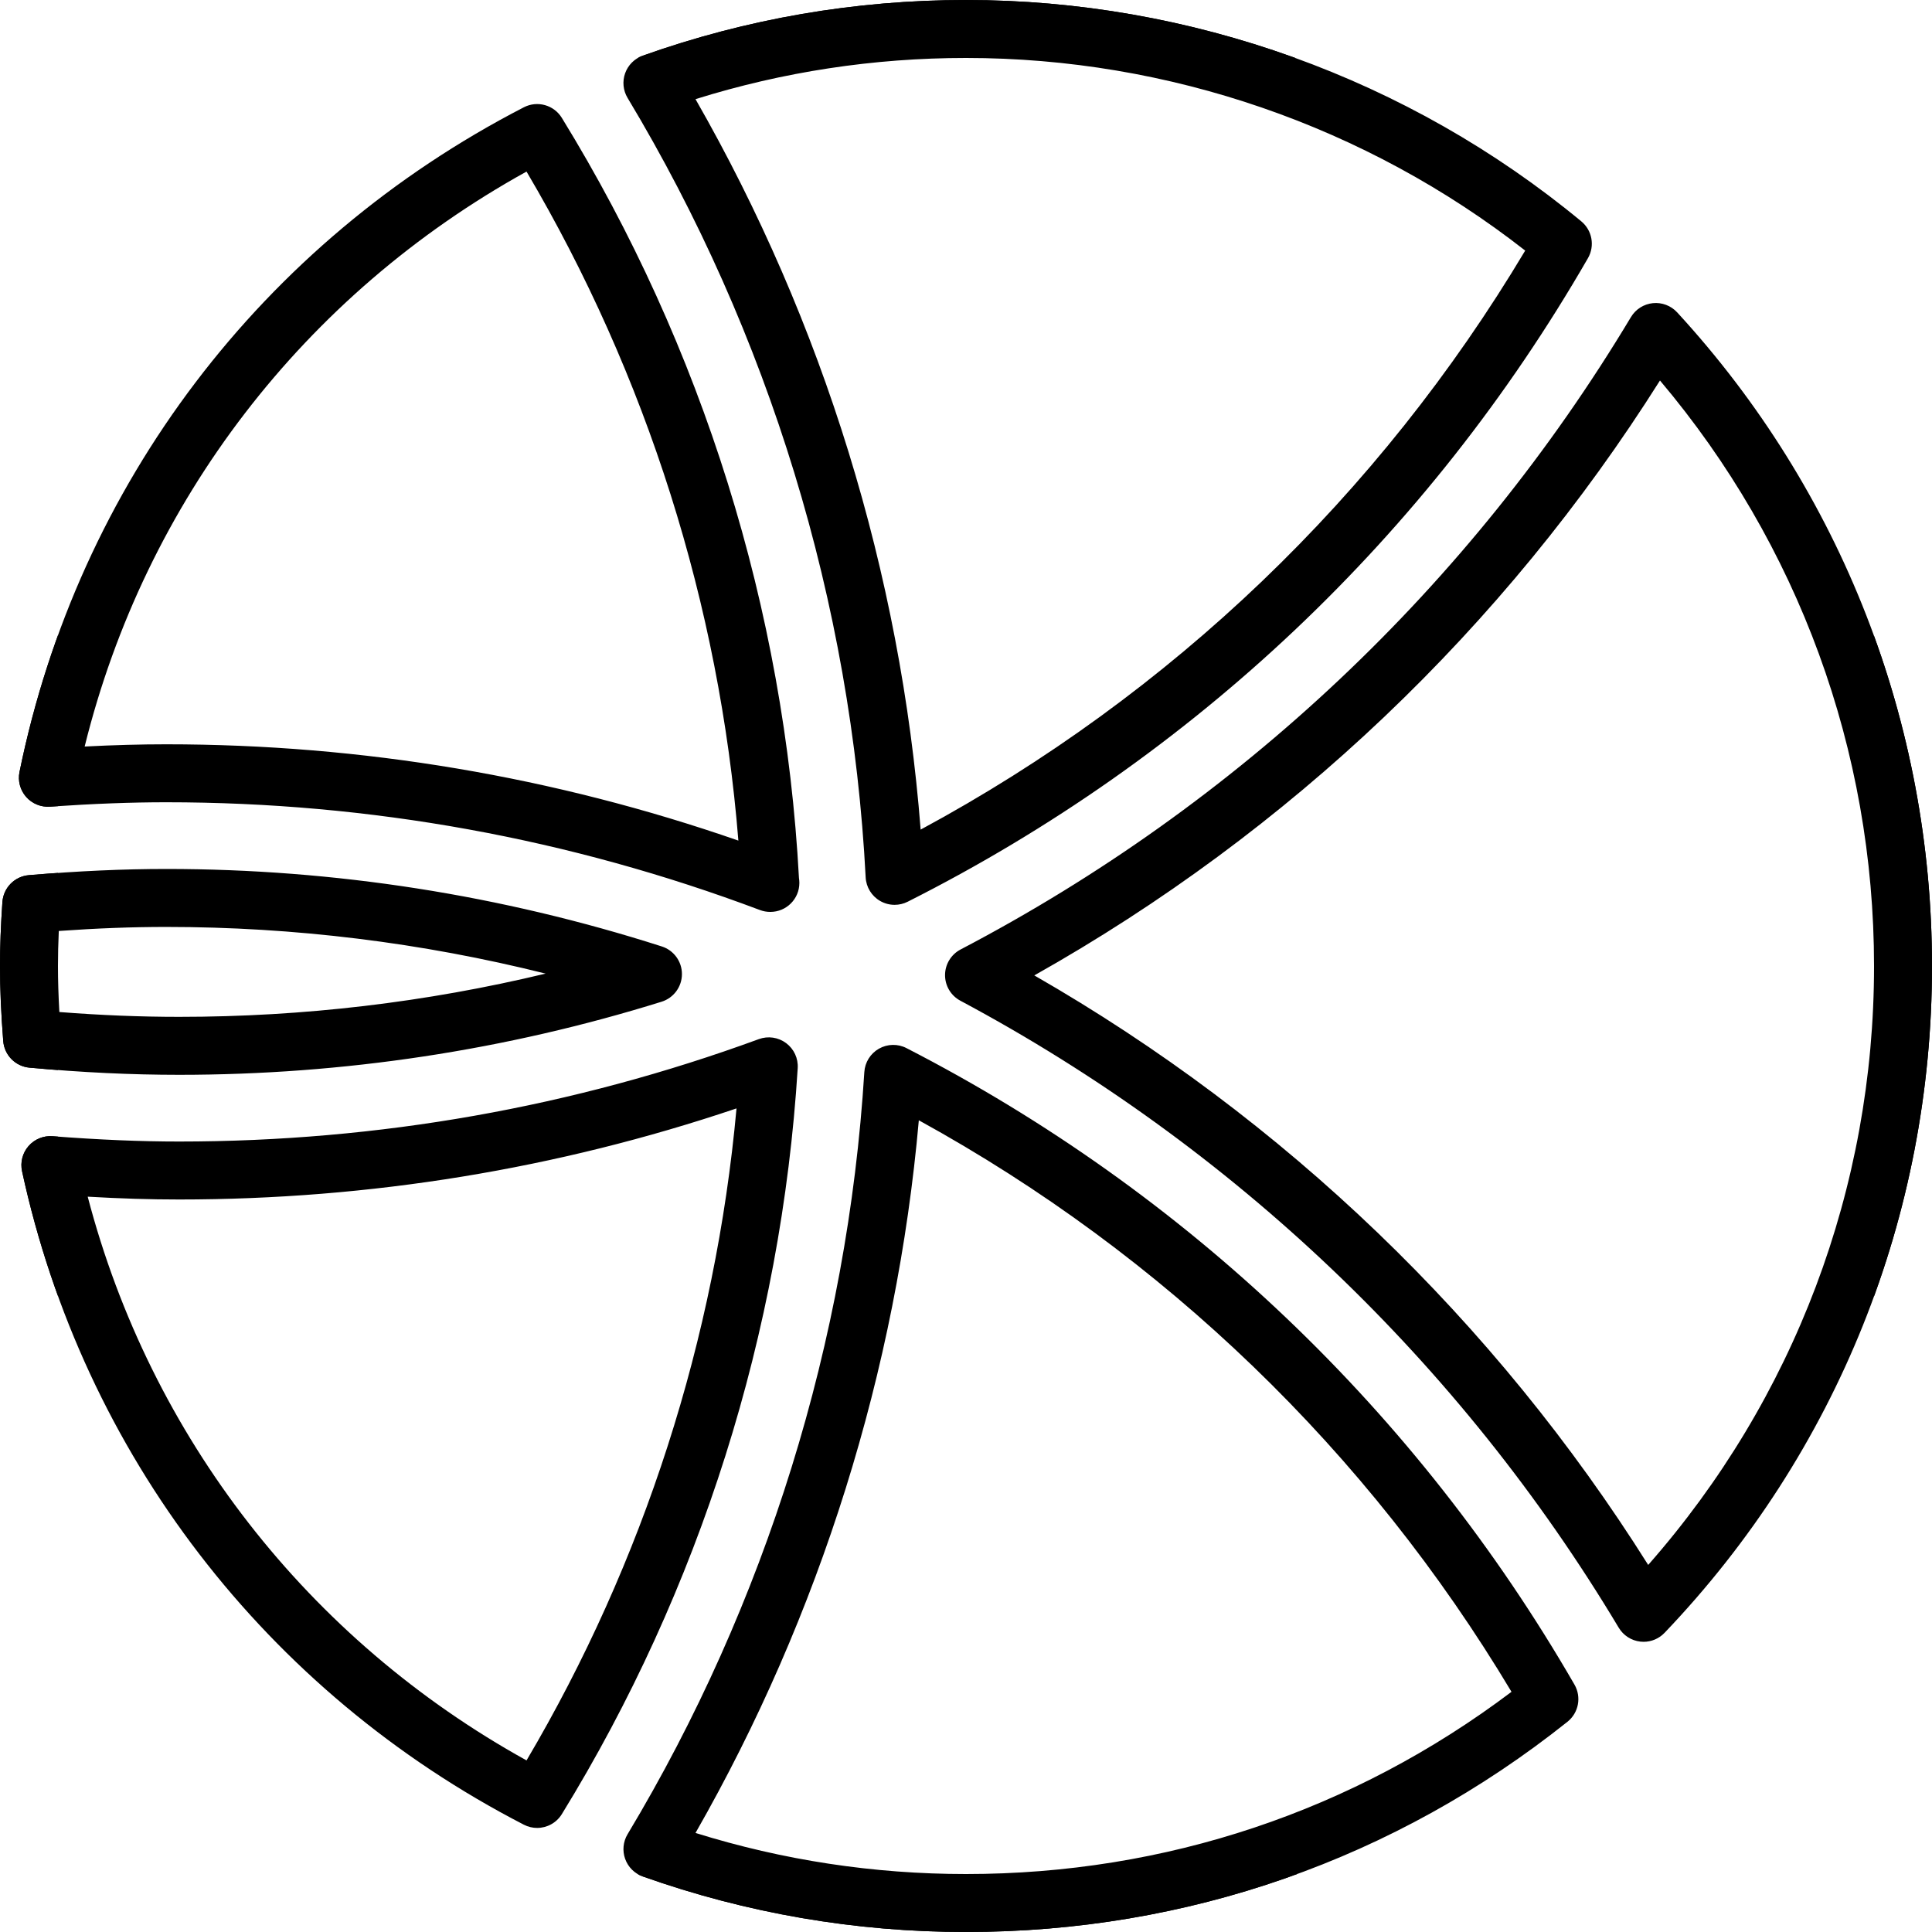 <?xml version="1.0" encoding="utf-8"?>
<!-- Generator: Adobe Illustrator 16.0.3, SVG Export Plug-In . SVG Version: 6.00 Build 0)  -->
<!DOCTYPE svg PUBLIC "-//W3C//DTD SVG 1.1//EN" "http://www.w3.org/Graphics/SVG/1.1/DTD/svg11.dtd">
<svg version="1.1" id="Warstwa_1" xmlns="http://www.w3.org/2000/svg" xmlns:xlink="http://www.w3.org/1999/xlink" x="0px" y="0px"
	 width="200px" height="200px" viewBox="0 0 200 200" enable-background="new 0 0 200 200" xml:space="preserve">
<g>
	<defs>
		<path id="SVGID_1_" d="M100.002,200c-11.455,0-22.715-1.935-33.467-5.752c-0.848-0.301-1.516-0.967-1.819-1.814
			c-0.305-0.847-0.212-1.786,0.251-2.557c14.312-23.841,22.786-51.123,24.508-78.895c0.063-1.011,0.631-1.922,1.511-2.422
			c0.882-0.501,1.954-0.524,2.854-0.06c28.954,14.883,52.866,37.667,69.151,65.892c0.741,1.286,0.432,2.92-0.729,3.846
			C144.398,192.474,122.869,200,100.002,200z M71.998,189.746C81.051,192.57,90.454,194,100.002,194
			c20.626,0,40.093-6.513,56.468-18.864c-14.887-24.878-35.995-45.227-61.354-59.164C92.833,141.859,84.894,167.201,71.998,189.746z
			 M55.604,189.227c-0.464,0-0.935-0.108-1.373-0.334c-26.68-13.761-45.613-38.417-51.947-67.645
			c-0.201-0.926,0.048-1.892,0.67-2.606c0.623-0.714,1.551-1.093,2.49-1.021c4.851,0.37,9.134,0.55,13.096,0.55
			c20.622,0,40.813-3.566,60.013-10.601c0.953-0.349,2.013-0.194,2.826,0.412c0.812,0.605,1.263,1.58,1.2,2.591
			c-1.693,27.289-10.137,53.993-24.417,77.224C57.598,188.714,56.615,189.227,55.604,189.227z M9.079,123.88
			c6.502,24.858,22.825,45.849,45.428,58.357c12.115-20.519,19.579-43.707,21.736-67.494c-18.546,6.258-37.935,9.428-57.704,9.428
			C15.581,124.172,12.459,124.076,9.079,123.88z M170.145,169.959c-0.11,0-0.223-0.006-0.334-0.019
			c-0.931-0.104-1.759-0.637-2.24-1.44c-16.409-27.412-39.976-49.856-68.153-64.906c-0.981-0.523-1.592-1.547-1.587-2.659
			s0.624-2.13,1.609-2.646c28.731-15.035,52.729-37.673,69.396-65.466c0.487-0.811,1.327-1.345,2.269-1.441
			c0.934-0.097,1.872,0.257,2.513,0.953C190.63,50.825,200,74.859,200,100.008c0,25.822-9.832,50.334-27.687,69.023
			C171.744,169.627,170.959,169.959,170.145,169.959z M107.07,100.974c25.847,14.829,47.678,35.787,63.551,61.027
			C185.726,144.834,194,122.971,194,100.008c0-22.306-7.841-43.677-22.16-60.618C155.699,64.985,133.445,86.14,107.07,100.974z
			 M18.541,111.264c-4.97,0-10.035-0.242-15.487-0.74c-1.456-0.133-2.604-1.296-2.719-2.753C0.109,104.895,0,102.355,0,100.008
			c0-2.031,0.082-4.2,0.249-6.629c0.103-1.477,1.267-2.659,2.742-2.783c5.13-0.431,9.78-0.641,14.218-0.641
			c17.424,0,34.684,2.699,51.3,8.021c1.246,0.399,2.09,1.56,2.085,2.869c-0.005,1.309-0.858,2.463-2.107,2.853
			C52.372,108.718,35.568,111.264,18.541,111.264z M6.145,104.764c4.313,0.335,8.391,0.5,12.396,0.5
			c12.853,0,25.571-1.503,37.941-4.477c-12.841-3.209-26.009-4.831-39.273-4.831c-3.512,0-7.172,0.137-11.123,0.418
			C6.028,97.655,6,98.858,6,100.008C6,101.489,6.048,103.061,6.145,104.764z M79.73,94.4c-0.356,0-0.714-0.063-1.057-0.192
			C58.995,86.804,38.313,83.05,17.203,83.05c-3.624,0-7.45,0.145-12.041,0.456c-0.936,0.061-1.845-0.313-2.461-1.018
			c-0.617-0.705-0.869-1.657-0.682-2.575C8.088,50.168,27.118,25.088,54.23,11.106c1.395-0.719,3.109-0.242,3.931,1.096
			C72.734,35.92,81.22,63.124,82.708,90.895c0.028,0.164,0.042,0.333,0.042,0.505c0,1.657-1.343,3-3,3
			C79.742,94.401,79.737,94.401,79.73,94.4z M17.203,77.05c20.284,0,40.188,3.352,59.233,9.968
			c-1.952-24.377-9.483-48.175-21.931-69.257C31.483,30.494,15.042,51.907,8.764,77.28C11.808,77.125,14.553,77.05,17.203,77.05z
			 M92.609,93.668c-0.521,0-1.042-0.136-1.507-0.406c-0.877-0.509-1.437-1.427-1.489-2.439c-1.468-28.399-9.99-56.3-24.646-80.686
			c-0.464-0.771-0.557-1.709-0.253-2.557c0.303-0.847,0.971-1.513,1.818-1.815C77.281,1.94,88.541,0,100.002,0
			c23.216,0,45.837,8.138,63.695,22.915c1.127,0.933,1.418,2.542,0.688,3.809c-16.539,28.703-40.892,51.741-70.426,66.624
			C93.534,93.562,93.071,93.668,92.609,93.668z M71.998,10.264c13.236,23.106,21.24,49.08,23.307,75.616
			c25.916-13.975,47.447-34.589,62.583-59.939C141.427,13.063,120.974,6,100.002,6C90.45,6,81.048,7.433,71.998,10.264z"/>
	</defs>
	<use xlink:href="#SVGID_1_"  overflow="visible"/>
	<clipPath id="SVGID_2_">
		<use xlink:href="#SVGID_1_"  overflow="visible"/>
	</clipPath>
	<path clip-path="url(#SVGID_2_)" d="M197,200H3c-1.657,0-3-1.343-3-3V3c0-1.657,1.343-3,3-3h194c1.657,0,3,1.343,3,3v194
		C200,198.657,198.657,200,197,200z M6,194h188V6H6V194z"/>
</g>
</svg>
